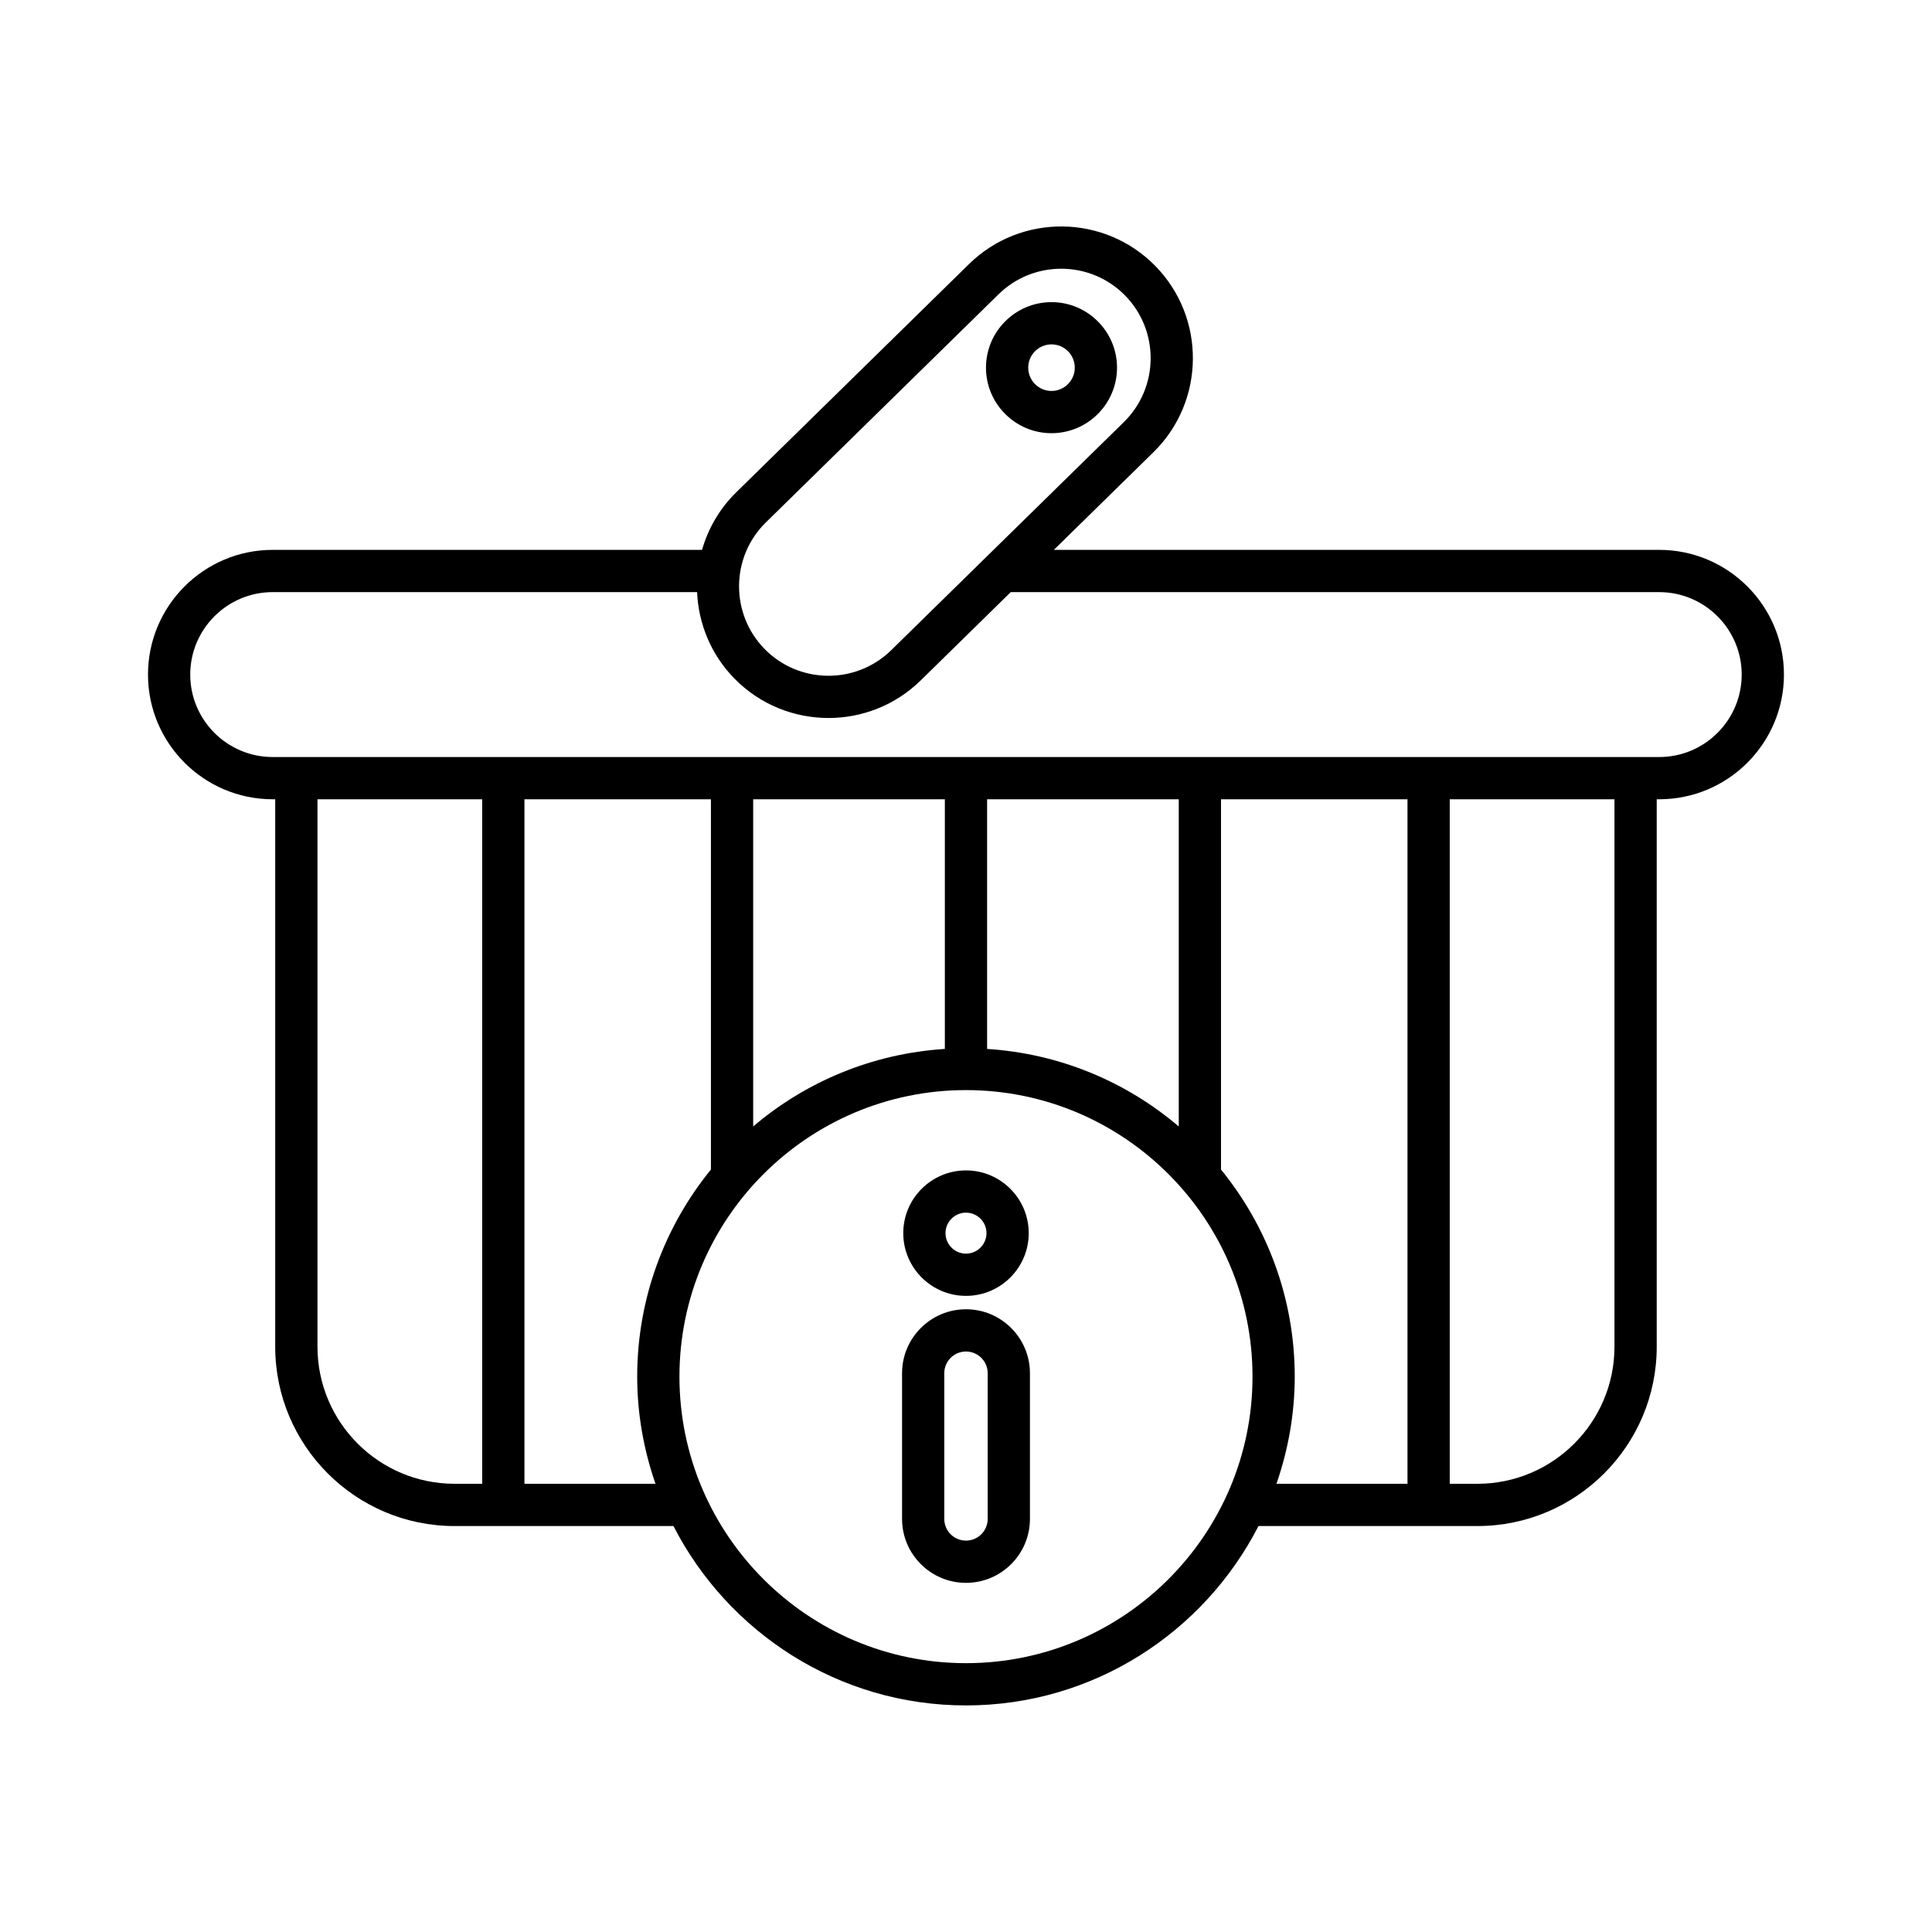 <?xml version="1.0" encoding="UTF-8"?>
<!-- Uploaded to: ICON Repo, www.svgrepo.com, Generator: ICON Repo Mixer Tools -->
<svg fill="#000000" width="800px" height="800px" version="1.1" viewBox="144 144 512 512" xmlns="http://www.w3.org/2000/svg">
 <g>
  <path d="m583.72 289.72h-160.44l26.395-25.879c13.742-13.477 13.961-35.625 0.484-49.371-13.477-13.742-35.625-13.969-49.371-0.48l-61.668 60.465c-4.457 4.371-7.465 9.656-9.074 15.27l-113.78-0.004c-18.219 0-33.047 14.824-33.047 33.047 0 18.219 14.824 33.047 33.047 33.047h0.668v145.09c0 26.195 21.312 47.512 47.508 47.512h58.031c14.453 28.176 43.738 47.539 77.52 47.539s63.066-19.363 77.516-47.539h58.031c26.195 0 47.508-21.316 47.508-47.512v-145.09h0.668c18.219 0 33.047-14.824 33.047-33.047 0-18.219-14.828-33.047-33.047-33.047zm-236.76-7.273 61.668-60.461c4.609-4.519 10.609-6.773 16.605-6.773 6.148 0 12.297 2.371 16.934 7.102 9.152 9.336 9.004 24.383-0.332 33.539l-36.199 35.492c-0.012 0.012-0.027 0.023-0.039 0.039l-25.43 24.934c-9.336 9.145-24.383 9.004-33.539-0.332-9.152-9.34-9.008-24.383 0.332-33.539zm-75.172 254.77h-7.34c-20.023 0-36.312-16.289-36.312-36.316v-145.09h43.652zm45.922 0h-34.727v-181.4h49.422v98.125c-12.199 14.992-19.539 34.09-19.539 54.879 0 9.953 1.758 19.484 4.844 28.398zm82.285 47.539c-41.871 0-75.934-34.062-75.934-75.934 0-41.871 34.062-75.934 75.934-75.934s75.934 34.062 75.934 75.934c-0.004 41.867-34.066 75.934-75.934 75.934zm-56.395-142.23v-86.711h50.797v66.164c-19.309 1.234-36.918 8.727-50.797 20.547zm61.992-20.547v-66.164h50.793v86.711c-13.879-11.82-31.484-19.312-50.793-20.547zm111.41 115.24h-34.727c3.086-8.914 4.844-18.441 4.844-28.395 0-20.789-7.344-39.887-19.539-54.879v-98.129h49.422zm54.848-36.316c0 20.023-16.289 36.316-36.312 36.316h-7.34v-181.4h43.652zm11.867-156.28h-367.45c-12.047 0-21.852-9.801-21.852-21.852 0-12.047 9.801-21.852 21.852-21.852h112.47c0.363 8.309 3.629 16.516 9.895 22.906 6.824 6.961 15.871 10.453 24.93 10.453 8.824 0 17.656-3.316 24.438-9.965l23.855-23.391h171.86c12.047 0 21.852 9.801 21.852 21.852 0.004 12.047-9.801 21.848-21.848 21.848z"/>
  <path d="m422.66 258.8c9.574 0 17.363-7.789 17.363-17.367 0-9.57-7.789-17.363-17.363-17.363-9.574 0-17.363 7.789-17.363 17.363-0.004 9.578 7.789 17.367 17.363 17.367zm0-23.535c3.402 0 6.168 2.766 6.168 6.168 0 3.406-2.766 6.172-6.168 6.172-3.402 0-6.168-2.766-6.168-6.172 0-3.402 2.766-6.168 6.168-6.168z"/>
  <path d="m400 490.97c-9.344 0-16.945 7.598-16.945 16.941v38.621c0 9.344 7.602 16.941 16.945 16.941s16.945-7.598 16.945-16.941v-38.621c-0.004-9.344-7.606-16.941-16.945-16.941zm5.746 55.562c0 3.172-2.578 5.746-5.75 5.746s-5.75-2.574-5.75-5.746v-38.621c0-3.172 2.578-5.746 5.75-5.746s5.75 2.574 5.75 5.746z"/>
  <path d="m400 487.42c9.168 0 16.625-7.457 16.625-16.625-0.004-9.168-7.457-16.625-16.625-16.625s-16.625 7.457-16.625 16.625 7.457 16.625 16.625 16.625zm0-22.055c2.992 0 5.43 2.434 5.43 5.43-0.004 2.996-2.438 5.43-5.43 5.43s-5.43-2.434-5.43-5.43 2.434-5.43 5.43-5.43z"/>
 </g>
</svg>